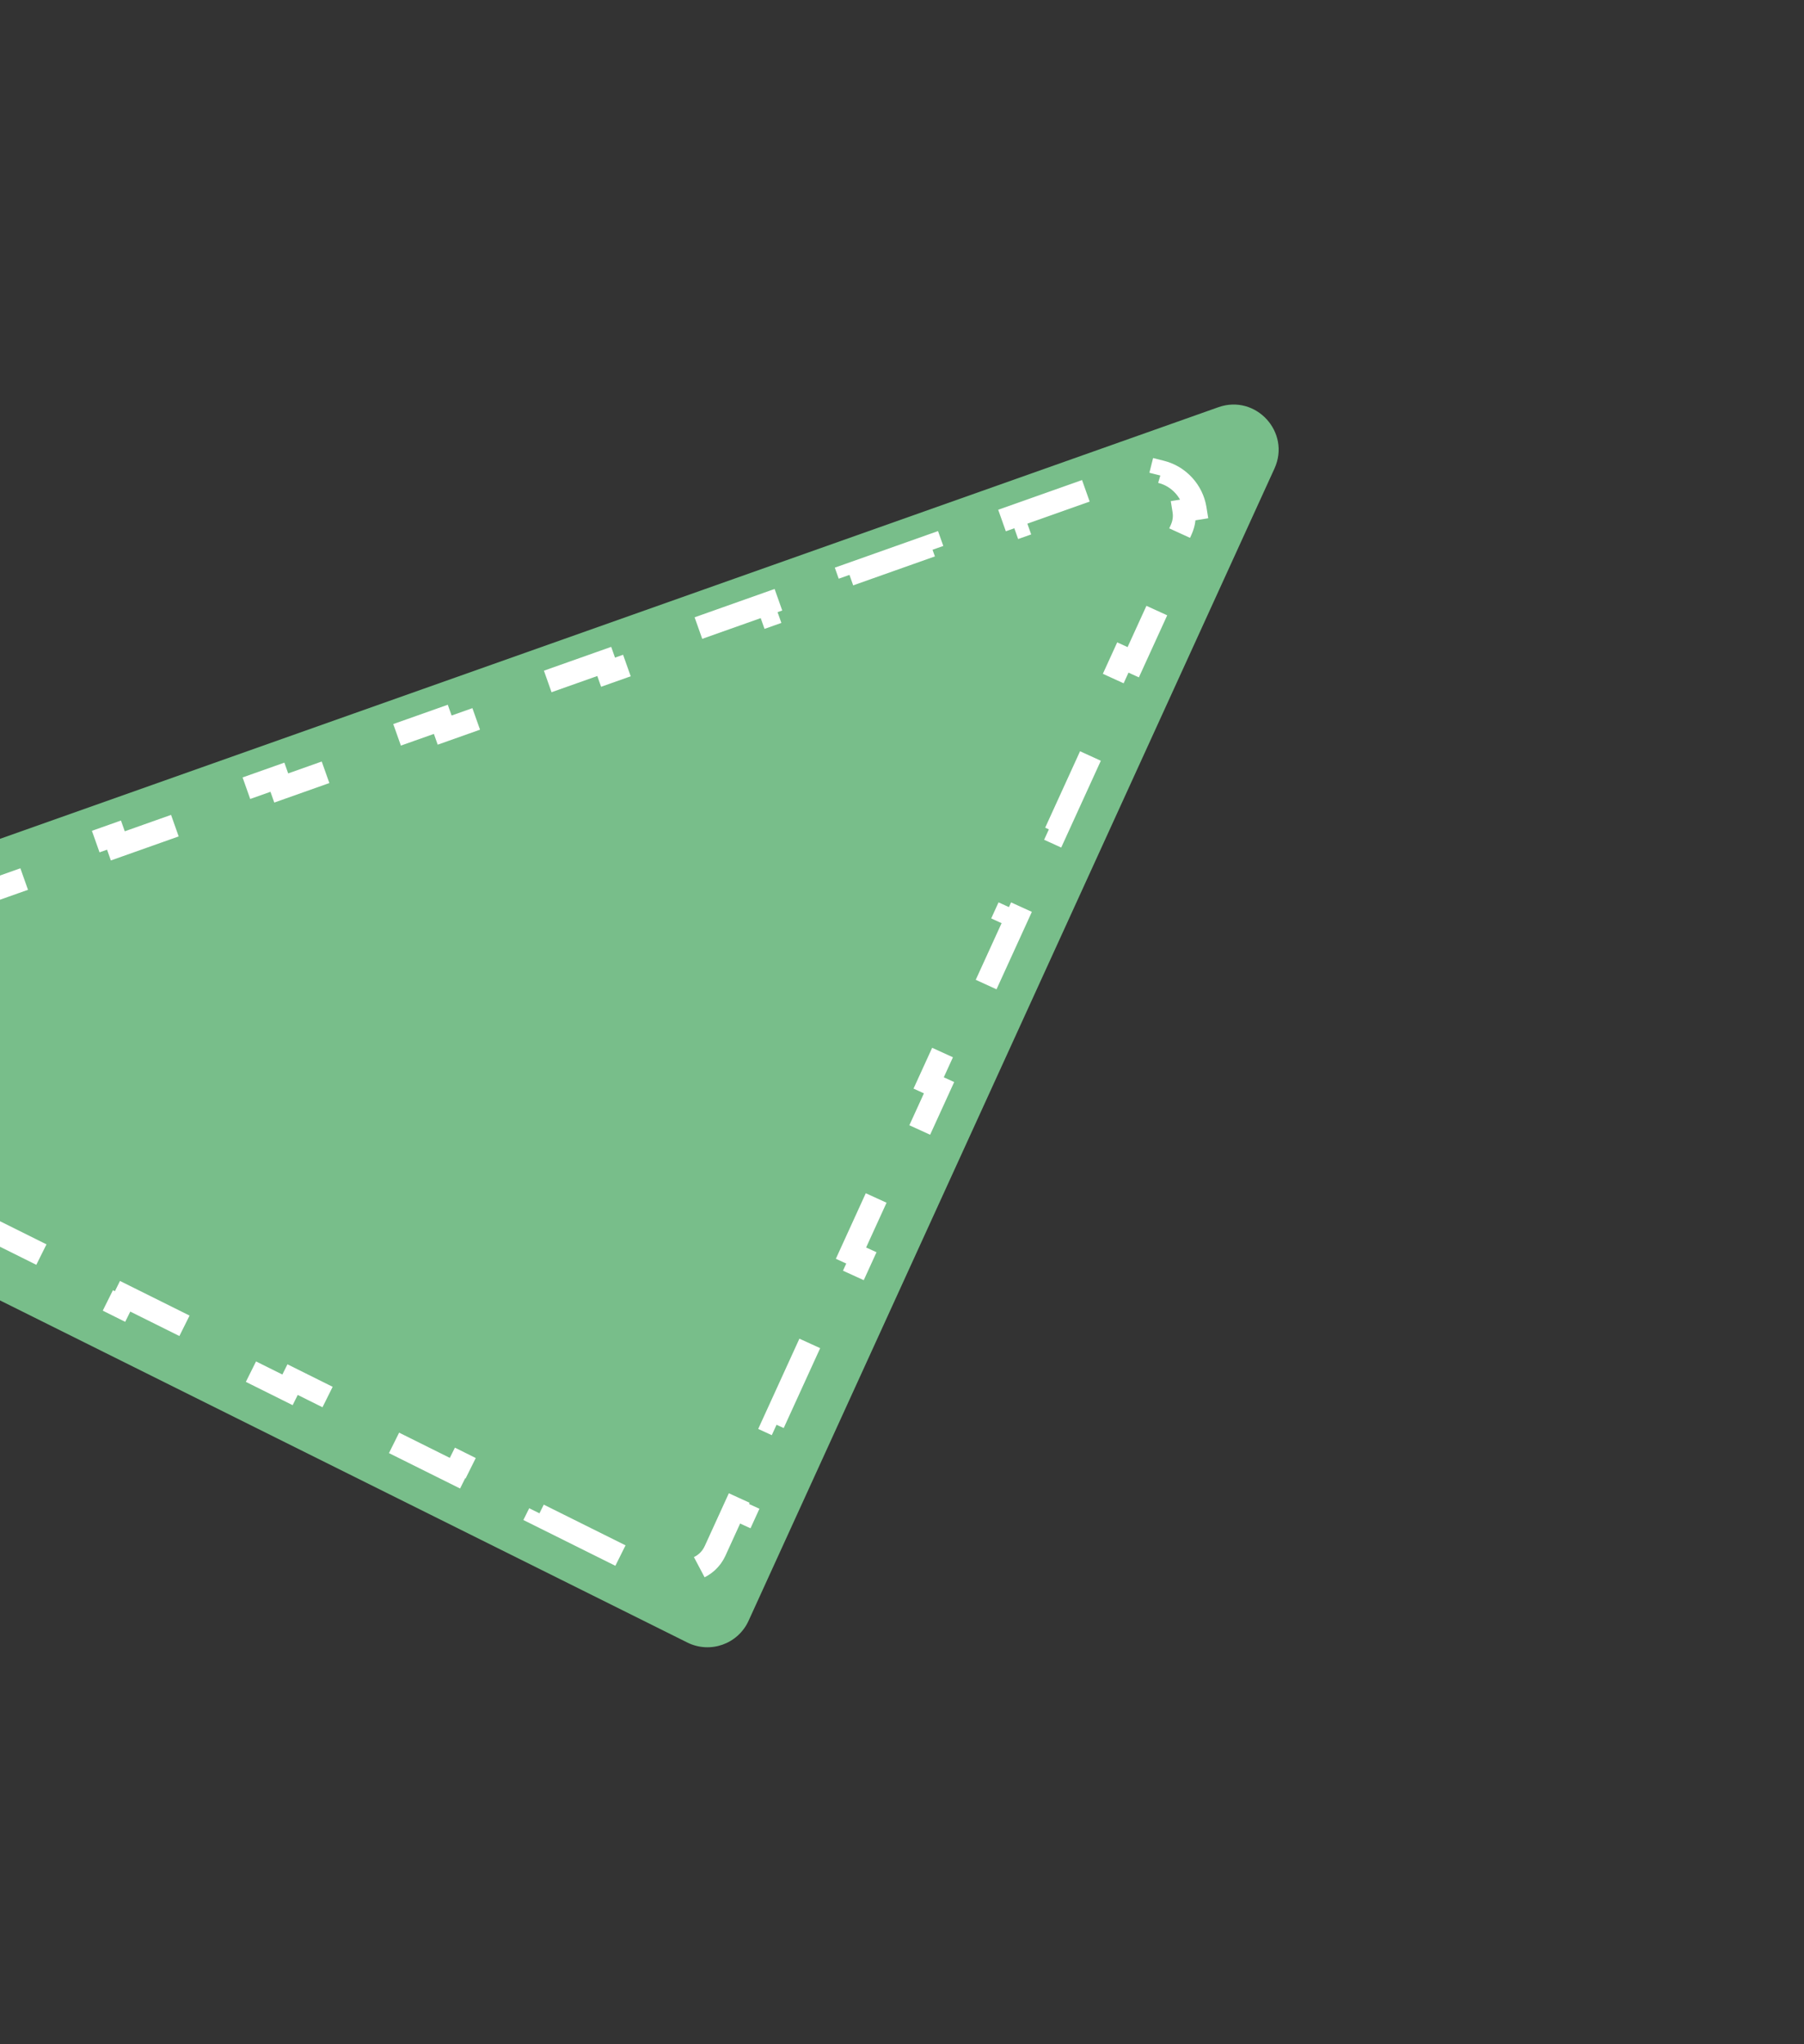 <svg width="158" height="179" viewBox="0 0 158 179" fill="none" xmlns="http://www.w3.org/2000/svg">
<rect x="0" y="0" width="158" height="179" fill="#333333" stroke="none"/>
<g id="Group 57">
<path id="Polygon 12" d="M60.2 143.828C62.202 144.824 64.63 143.963 65.559 141.93L111.621 41.029C113.071 37.853 109.995 34.494 106.704 35.659L-38.66 87.145C-41.951 88.311 -42.227 92.857 -39.102 94.412L60.2 143.828Z" fill="#78BE8A"/>
<path id="Polygon 13" d="M47.179 132.649L54.512 136.298L54.958 135.402L58.624 137.227C60.119 137.971 61.934 137.328 62.627 135.809L64.328 132.083L65.238 132.499L68.639 125.048L67.73 124.632L71.131 117.182L72.041 117.597L75.442 110.146L74.532 109.731L77.934 102.28L78.844 102.695L82.245 95.244L81.335 94.829L84.737 87.378L85.647 87.793L89.048 80.342L88.138 79.927L91.54 72.476L92.45 72.891L95.851 65.44L94.941 65.025L98.343 57.574L99.252 57.989L102.654 50.539L101.744 50.123L103.445 46.398C103.711 45.814 103.772 45.239 103.687 44.711L104.675 44.553C104.426 43.002 103.24 41.707 101.717 41.323L101.473 42.293C100.955 42.162 100.376 42.172 99.771 42.386L96.193 43.654L95.859 42.711L88.703 45.246L89.037 46.188L81.881 48.723L81.547 47.78L74.391 50.315L74.725 51.258L67.568 53.792L67.234 52.849L60.078 55.384L60.412 56.327L53.256 58.861L52.922 57.919L45.766 60.453L46.1 61.396L38.944 63.931L38.61 62.988L31.453 65.522L31.787 66.465L24.631 69L24.297 68.057L17.141 70.592L17.475 71.534L10.319 74.069L9.985 73.126L2.829 75.661L3.162 76.604L-3.994 79.138L-4.328 78.196L-11.484 80.73L-11.15 81.673L-18.306 84.207L-18.64 83.265L-25.796 85.799L-25.462 86.742L-29.041 88.009C-29.645 88.224 -30.101 88.58 -30.422 89.007L-31.222 88.408C-32.163 89.665 -32.27 91.418 -31.487 92.779L-30.62 92.281C-30.354 92.744 -29.945 93.153 -29.37 93.439L-25.704 95.263L-26.149 96.159L-18.817 99.808L-18.371 98.912L-11.038 102.561L-11.484 103.457L-4.151 107.106L-3.705 106.21L3.628 109.859L3.182 110.755L10.515 114.404L10.96 113.508L18.293 117.157L17.848 118.053L25.181 121.702L25.626 120.806L32.959 124.455L32.514 125.351L39.846 129L40.292 128.104L47.625 131.753L47.179 132.649Z" fill="#78BE8A" stroke="white" stroke-width="2" stroke-dasharray="8 8"/>
</g>
</svg>
